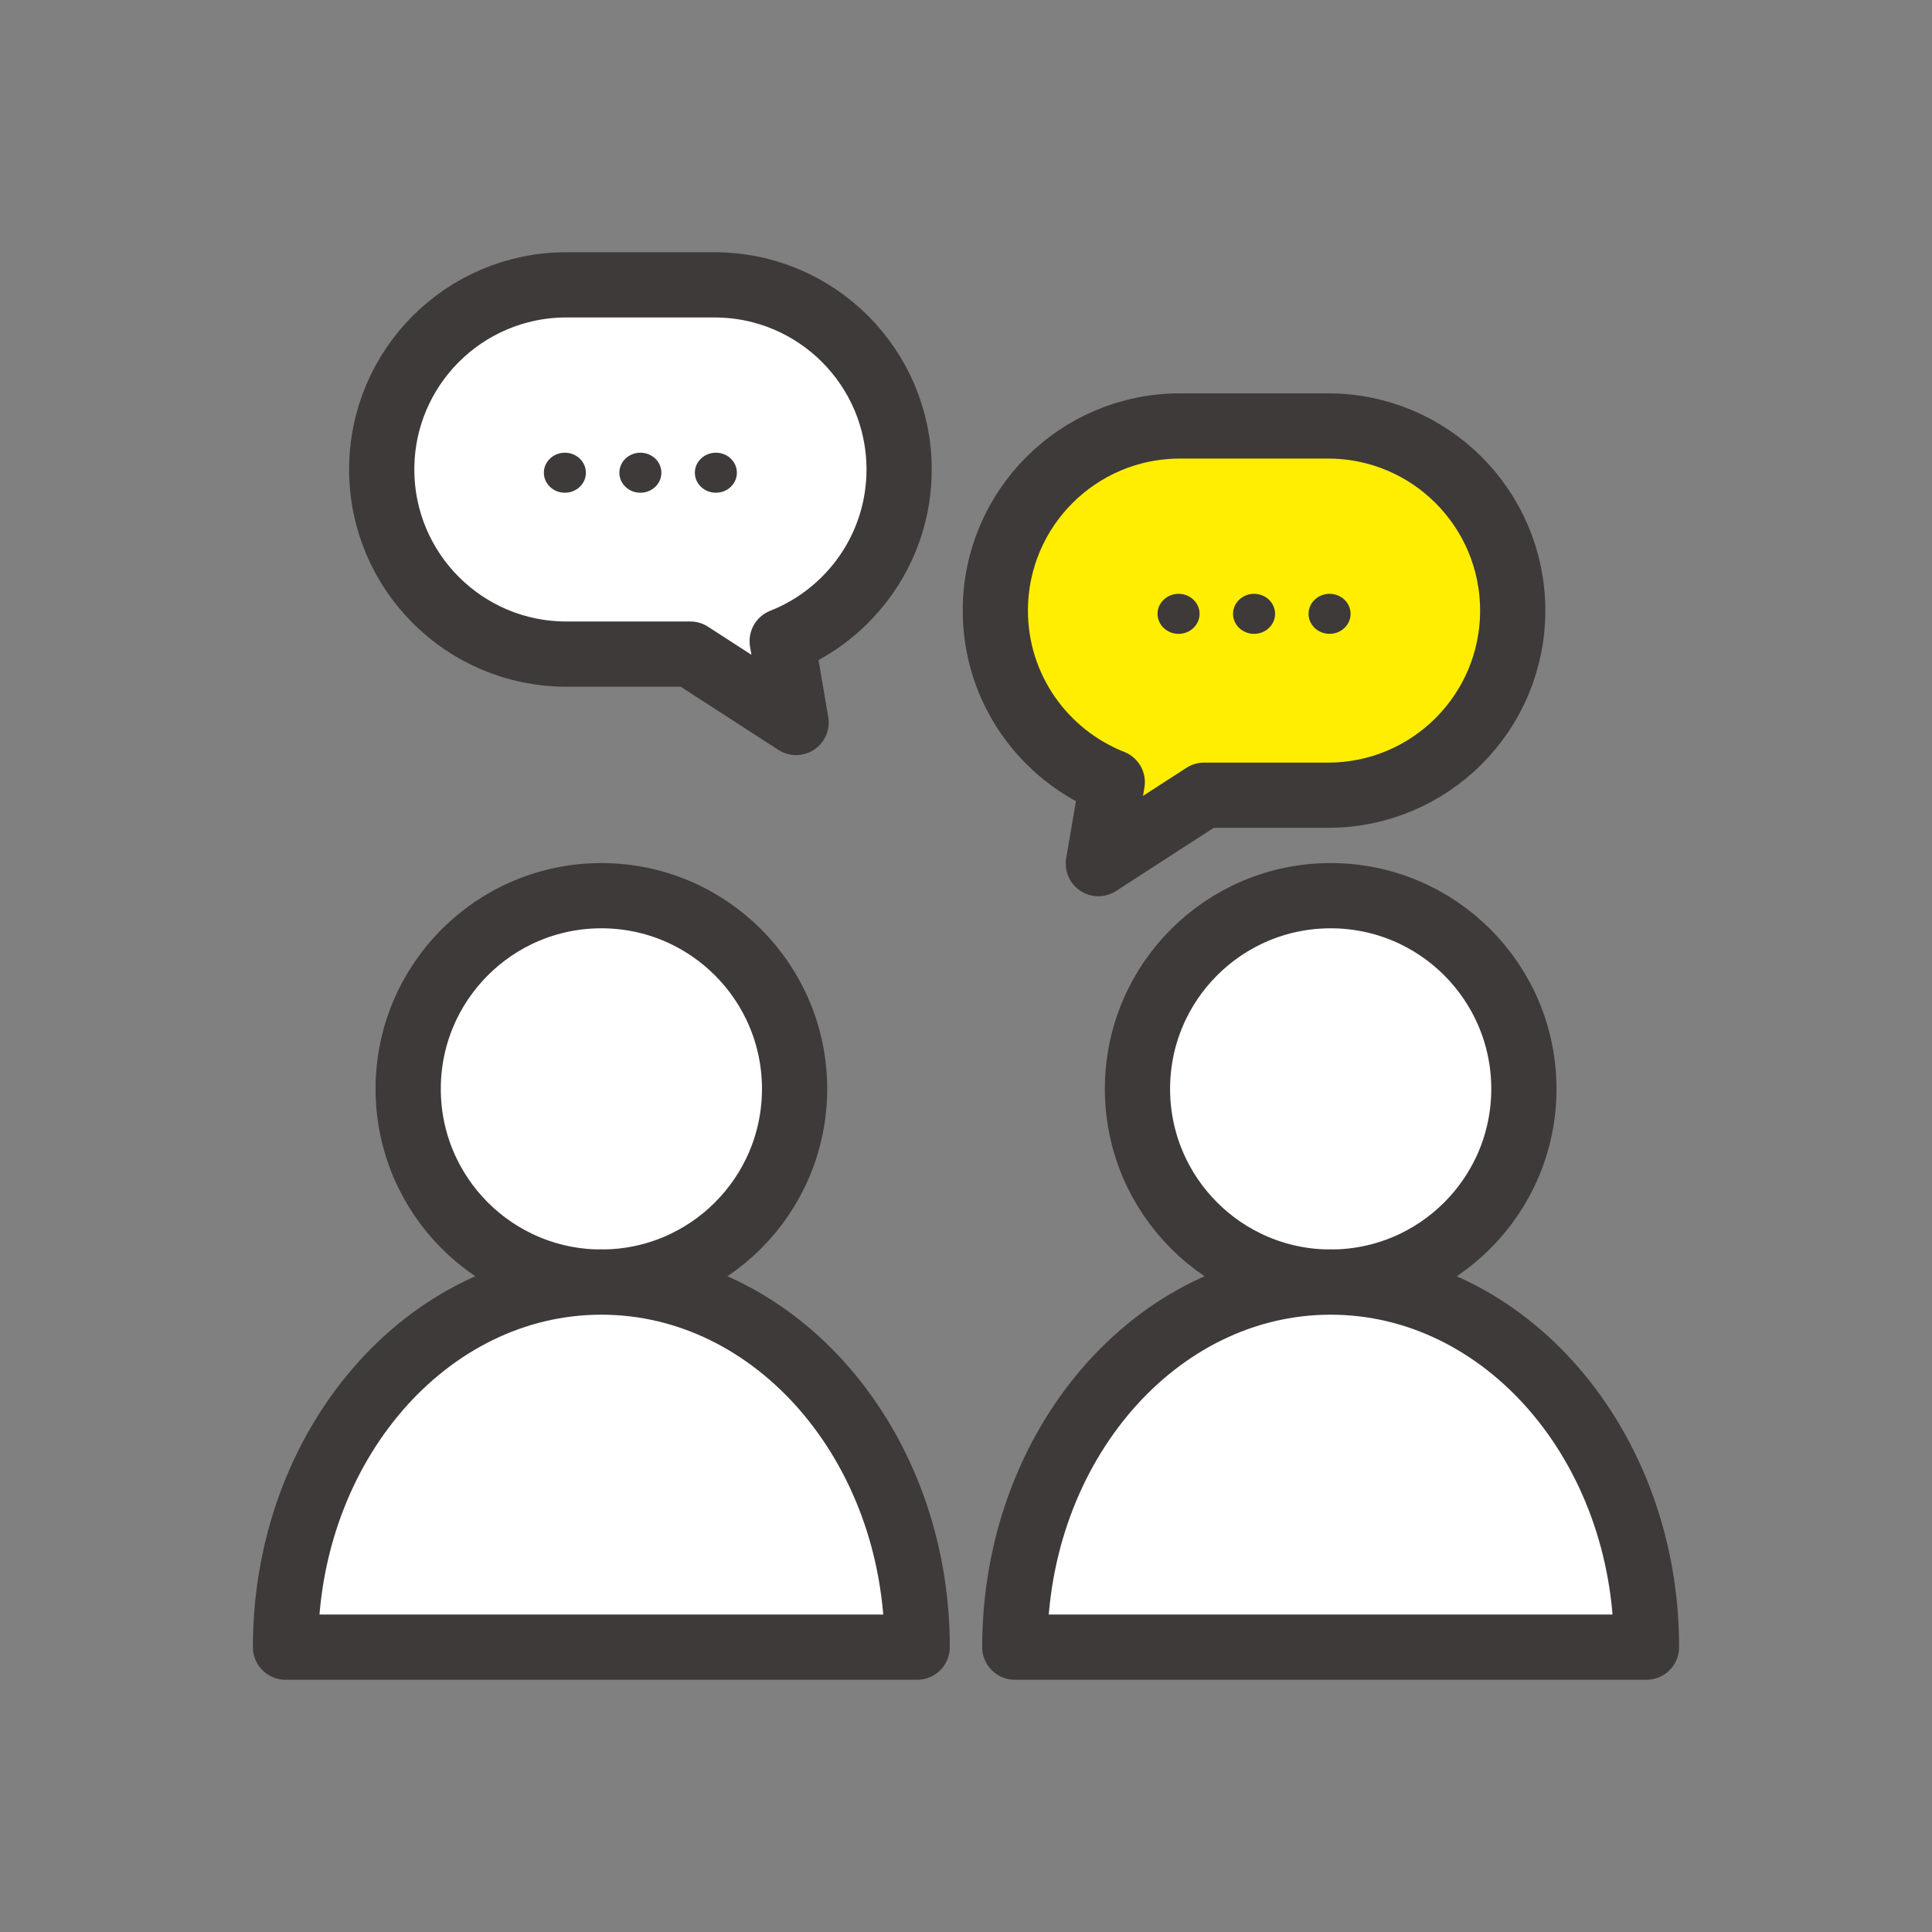 <?xml version="1.0" encoding="utf-8"?>
<!-- Generator: Adobe Illustrator 19.0.0, SVG Export Plug-In . SVG Version: 6.00 Build 0)  -->
<svg version="1.1" id="pass" xmlns="http://www.w3.org/2000/svg" xmlns:xlink="http://www.w3.org/1999/xlink" x="0px" y="0px"
	 viewBox="0 0 250 250" style="enable-background:new 0 0 250 250;" xml:space="preserve">
<rect x="0" y="0" width="250" height="250" fill="#808080" stroke="none"/>
<style type="text/css">
	.st0{fill:#FFFFFF;stroke:#3E3A39;stroke-width:8.44;stroke-linecap:round;stroke-linejoin:round;}
	.st1{fill:#3E3A39;}
	.st2{fill:#FFEE00;stroke:#3E3A39;stroke-width:8.44;stroke-linecap:round;stroke-linejoin:round;}
</style>
<g id="XMLID_126_">
	<path id="XMLID_148_" class="st0" d="M73.285,36.86h19.17c13.2,0,23.89,10.7,23.89,23.89l0,0c0,10.1-6.28,18.72-15.13,22.21
		l1.8,10.53l-13.69-8.85h-16.04c-13.2,0-23.89-10.7-23.89-23.89l0,0C49.395,47.55,60.095,36.86,73.285,36.86z"/>
	<g id="XMLID_127_">
		<path id="XMLID_147_" class="st1" d="M89.915,61.17c0,1.43,1.22,2.59,2.72,2.59s2.72-1.16,2.72-2.59s-1.22-2.59-2.72-2.59
			S89.915,59.74,89.915,61.17z"/>
		<path id="XMLID_129_" class="st1" d="M80.145,61.17c0,1.43,1.22,2.59,2.72,2.59s2.72-1.16,2.72-2.59s-1.22-2.59-2.72-2.59
			S80.145,59.74,80.145,61.17z"/>
		<path id="XMLID_128_" class="st1" d="M70.375,61.17c0,1.43,1.22,2.59,2.72,2.59s2.72-1.16,2.72-2.59s-1.22-2.59-2.72-2.59
			S70.375,59.74,70.375,61.17z"/>
	</g>
</g>
<g id="XMLID_120_">
	<path id="XMLID_125_" class="st2" d="M171.855,55.12h-19.17c-13.2,0-23.89,10.7-23.89,23.89l0,0c0,10.1,6.28,18.72,15.13,22.21
		l-1.8,10.53l13.69-8.85h16.04c13.2,0,23.89-10.7,23.89-23.89l0,0C195.745,65.81,185.045,55.12,171.855,55.12L171.855,55.12z"/>
	<g id="XMLID_121_">
		<path id="XMLID_124_" class="st1" d="M155.225,79.43c0,1.43-1.22,2.59-2.72,2.59s-2.72-1.16-2.72-2.59c0-1.43,1.22-2.59,2.72-2.59
			S155.225,78,155.225,79.43z"/>
		<path id="XMLID_123_" class="st1" d="M164.995,79.43c0,1.43-1.22,2.59-2.72,2.59s-2.72-1.16-2.72-2.59c0-1.43,1.22-2.59,2.72-2.59
			S164.995,78,164.995,79.43z"/>
		<path id="XMLID_122_" class="st1" d="M174.765,79.43c0,1.43-1.22,2.59-2.72,2.59s-2.72-1.16-2.72-2.59c0-1.43,1.22-2.59,2.72-2.59
			S174.765,78,174.765,79.43z"/>
	</g>
</g>
<g id="XMLID_117_">
	<circle id="XMLID_119_" class="st0" cx="172.189" cy="140.902" r="25"/>
	<path id="XMLID_118_" class="st0" d="M131.315,213.14c0-26.09,18.3-47.24,40.87-47.24s40.87,21.15,40.87,47.24H131.315z"/>
</g>
<g id="XMLID_114_">
	<circle id="XMLID_116_" class="st0" cx="77.819" cy="140.902" r="25"/>
	<path id="XMLID_115_" class="st0" d="M36.945,213.14c0-26.09,18.3-47.24,40.87-47.24s40.87,21.15,40.87,47.24H36.945z"/>
</g>
</svg>

